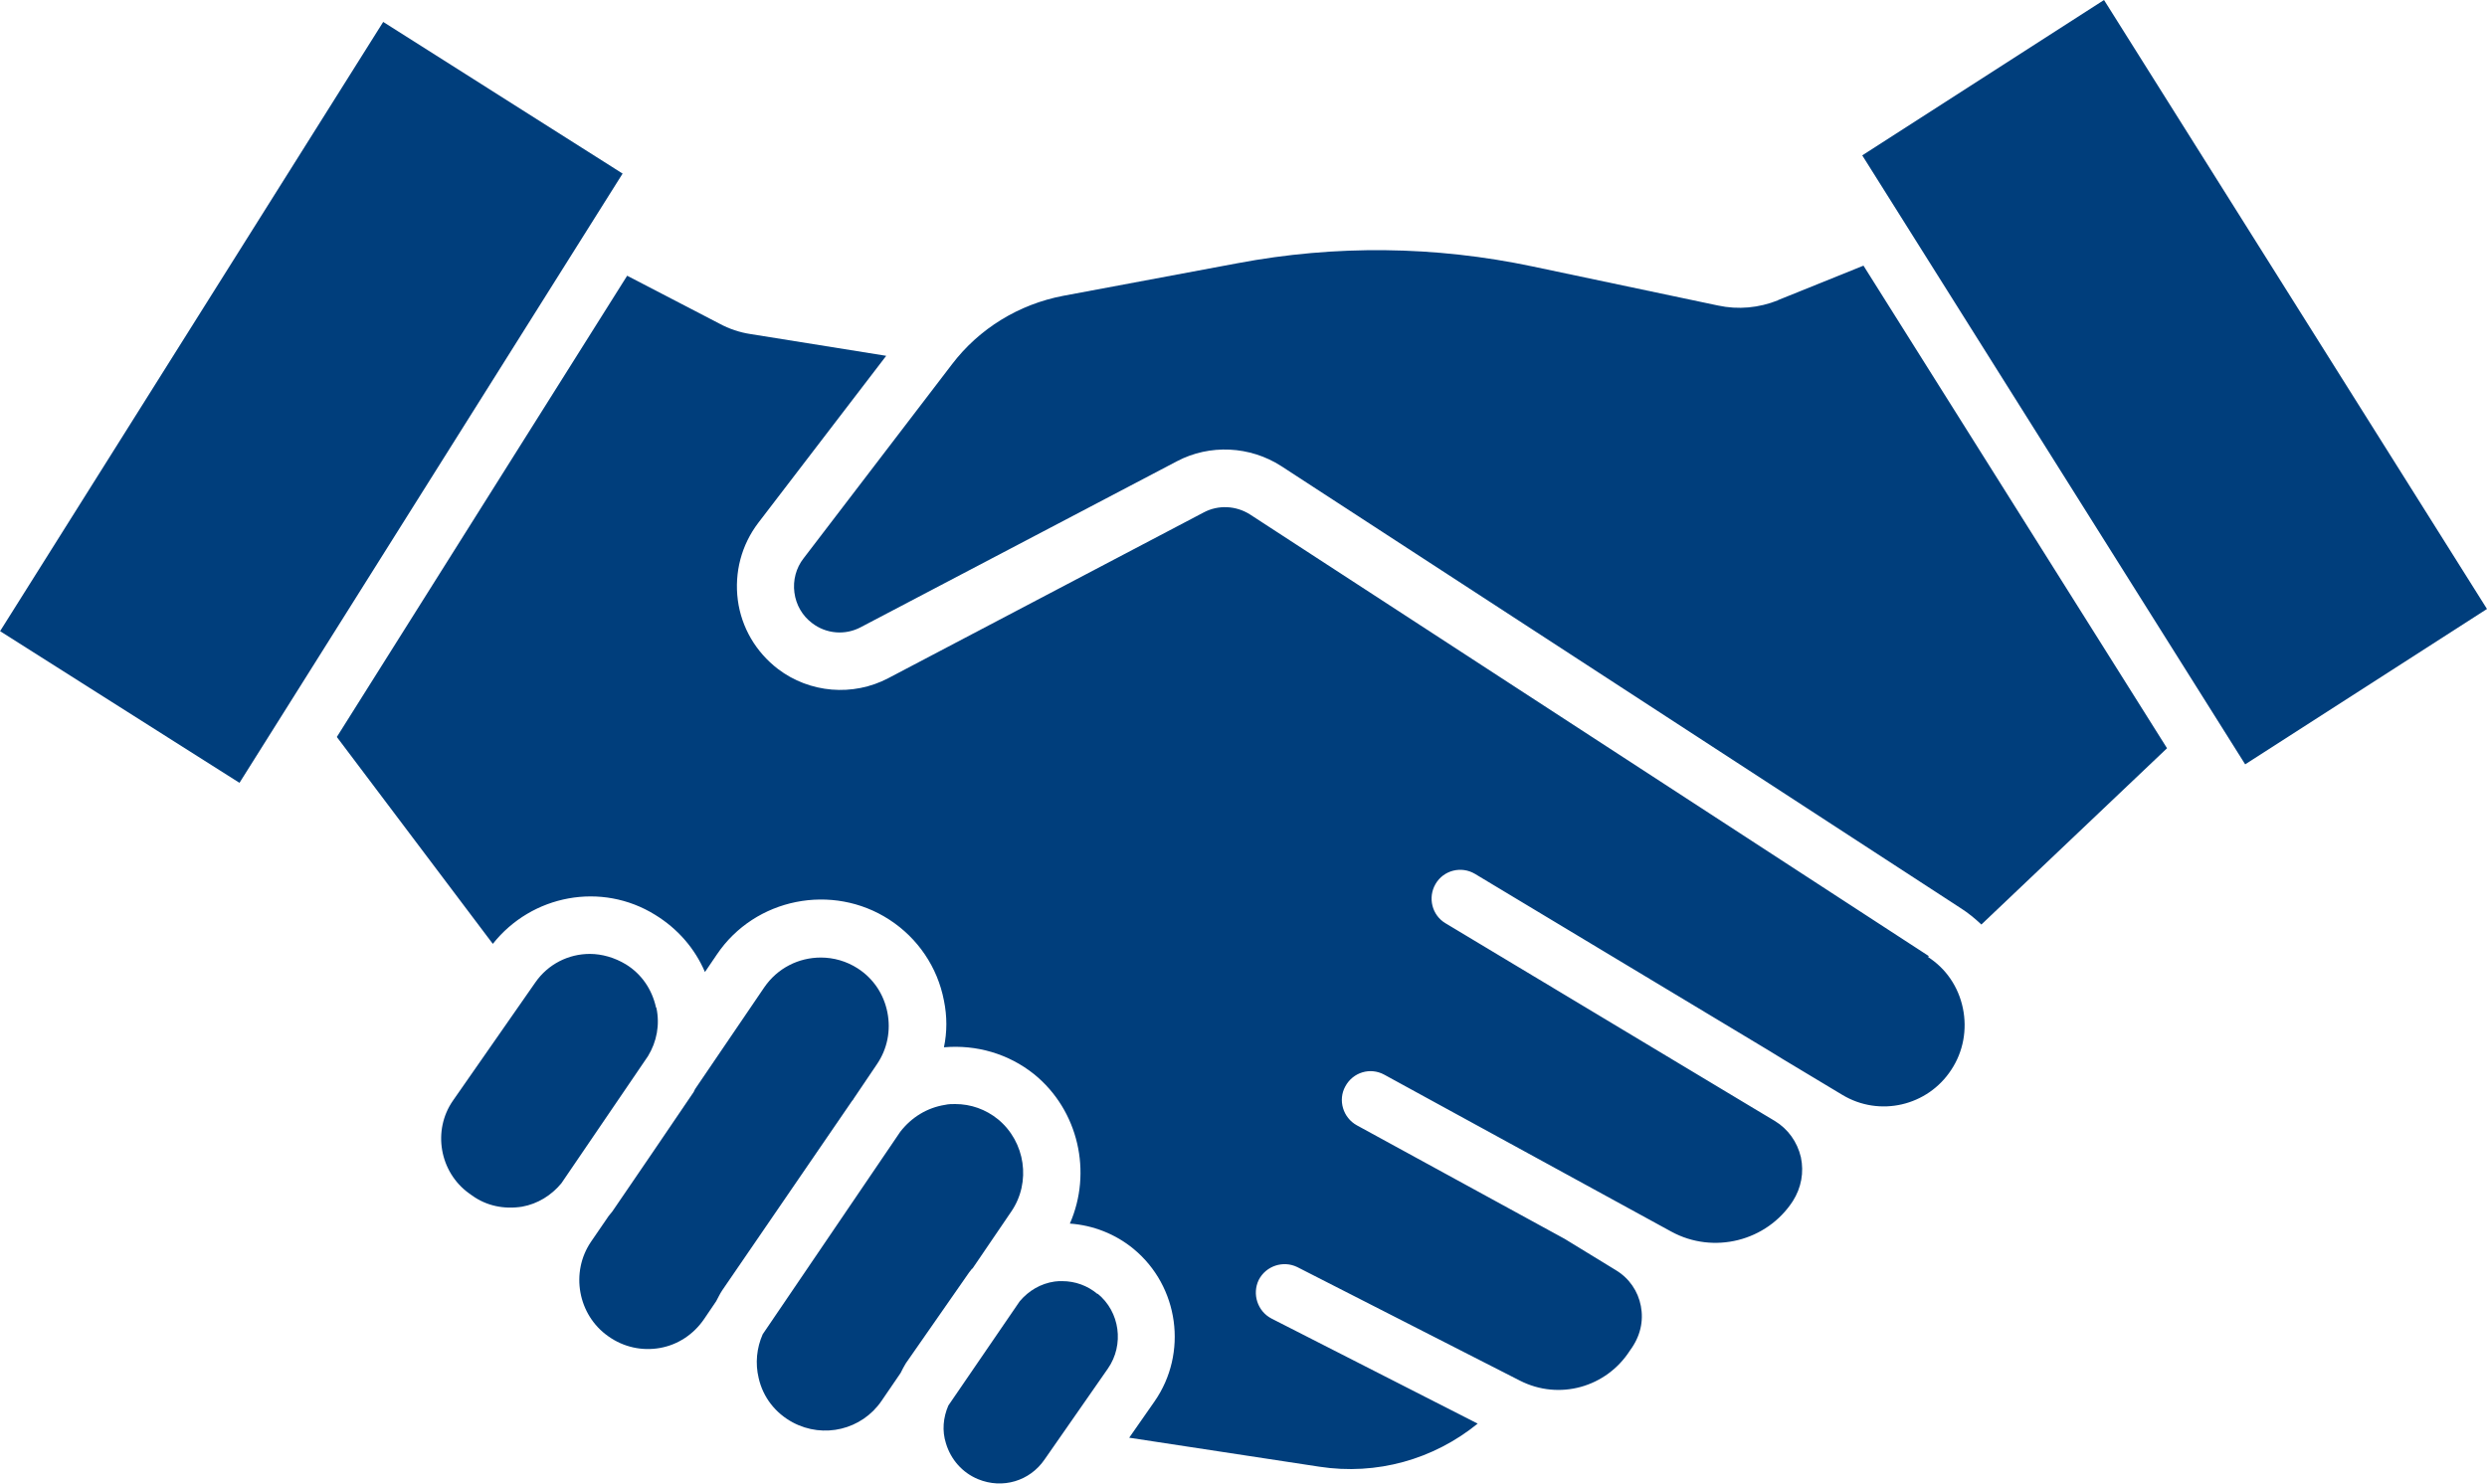 <svg width="119" height="71" viewBox="0 0 119 71" fill="none" xmlns="http://www.w3.org/2000/svg">
<g clip-path="url(#clip0_3334_14008)">
<path d="M100.675 0L89.106 7.435L107.429 36.579L118.999 29.143L100.675 0Z" fill="#003E7C"/>
<path d="M40.829 52.605L41.961 50.929C42.46 50.197 42.633 49.311 42.46 48.444C42.288 47.577 41.789 46.826 41.04 46.344C40.503 45.998 39.889 45.825 39.275 45.825C38.22 45.825 37.203 46.325 36.57 47.25L33.27 52.104C33.27 52.104 33.212 52.2 33.193 52.258C31.965 54.069 30.526 56.188 29.298 57.979C29.24 58.056 29.183 58.114 29.125 58.191L28.281 59.423C27.283 60.887 27.648 62.929 29.106 63.95C29.835 64.47 30.718 64.663 31.581 64.509C32.444 64.355 33.193 63.854 33.692 63.122L34.267 62.274C34.363 62.101 34.44 61.928 34.555 61.754L40.772 52.682C40.772 52.682 40.829 52.624 40.849 52.585" fill="#003E7C"/>
<path d="M85.078 14.37C84.157 14.736 83.178 14.832 82.2 14.62L73.335 12.752C68.673 11.769 63.914 11.711 59.214 12.597L50.867 14.158C48.756 14.562 46.857 15.718 45.552 17.432L38.453 26.716C38.088 27.179 37.935 27.776 38.011 28.354C38.088 28.951 38.395 29.471 38.856 29.818C39.527 30.338 40.448 30.415 41.197 30.01L56.316 22.074C57.89 21.246 59.808 21.342 61.305 22.305L93.808 43.455C94.173 43.686 94.499 43.956 94.806 44.245L103.69 35.808L89.165 12.713L85.059 14.37H85.078Z" fill="#003E7C"/>
<path d="M52.516 61.928C52.036 61.523 51.441 61.311 50.827 61.311C50.712 61.311 50.578 61.311 50.462 61.33C49.791 61.427 49.215 61.773 48.793 62.274L45.378 67.263C45.128 67.841 45.071 68.477 45.263 69.074C45.493 69.844 46.049 70.48 46.798 70.788C47.968 71.27 49.273 70.884 49.983 69.844L53.014 65.491C53.801 64.355 53.59 62.775 52.516 61.908" fill="#003E7C"/>
<path d="M46.529 60.714L48.39 57.979C49.35 56.573 49.062 54.646 47.757 53.568C47.162 53.086 46.452 52.836 45.704 52.836C45.551 52.836 45.378 52.836 45.224 52.874C44.361 53.009 43.613 53.471 43.075 54.165L36.494 63.854C36.206 64.509 36.13 65.241 36.302 65.953C36.513 66.878 37.108 67.629 37.933 68.072C39.411 68.862 41.233 68.419 42.174 67.051L43.095 65.703C43.171 65.549 43.248 65.395 43.344 65.241L46.376 60.887C46.376 60.887 46.472 60.772 46.51 60.714" fill="#003E7C"/>
<path d="M92.31 45.767L59.807 24.617C59.135 24.193 58.291 24.155 57.6 24.521L42.5 32.457C40.811 33.343 38.739 33.169 37.223 32.014C36.168 31.205 35.477 30.03 35.304 28.72C35.132 27.391 35.477 26.081 36.283 25.021L42.404 17.028L35.919 15.988C35.401 15.911 34.882 15.737 34.422 15.487L30.009 13.195L16.117 35.269L23.581 45.17C25.442 42.82 28.781 42.184 31.352 43.783C32.446 44.457 33.252 45.401 33.731 46.518L34.307 45.67C36.13 42.974 39.833 42.242 42.557 44.014C43.92 44.9 44.86 46.287 45.167 47.886C45.32 48.637 45.32 49.388 45.167 50.12C46.721 49.985 48.256 50.428 49.484 51.41C51.614 53.144 52.266 56.111 51.192 58.557C52.305 58.634 53.379 59.058 54.242 59.77C56.411 61.562 56.852 64.759 55.24 67.071L54.031 68.804L63.126 70.191C65.87 70.615 68.595 69.844 70.705 68.13L60.843 63.103C60.171 62.756 59.903 61.928 60.229 61.253C60.574 60.579 61.399 60.31 62.071 60.637L72.72 66.069C74.6 67.032 76.864 66.396 77.996 64.624C78.495 63.95 78.649 63.218 78.514 62.505C78.38 61.793 77.958 61.176 77.325 60.791L74.869 59.289L64.93 53.857C64.258 53.491 64.009 52.643 64.373 51.988C64.738 51.314 65.563 51.064 66.235 51.43L79.973 58.942C81.987 60.04 84.539 59.404 85.787 57.478C86.189 56.842 86.324 56.111 86.17 55.379C85.998 54.647 85.556 54.03 84.923 53.645L83.925 53.048L69.17 44.187C68.518 43.802 68.307 42.955 68.691 42.3C69.074 41.645 69.918 41.433 70.571 41.818L84.635 50.274L85.326 50.698L88.147 52.393C89.931 53.472 92.233 52.932 93.365 51.199C93.941 50.332 94.133 49.272 93.922 48.252C93.711 47.231 93.116 46.345 92.233 45.786" fill="#003E7C"/>
<path d="M31.389 48.213C31.197 47.346 30.698 46.614 29.95 46.152C29.412 45.825 28.798 45.651 28.223 45.651C27.206 45.651 26.227 46.133 25.613 47.019L21.68 52.663C20.682 54.088 21.027 56.091 22.447 57.112L22.582 57.208C23.272 57.709 24.117 57.883 24.98 57.748C25.728 57.613 26.381 57.208 26.86 56.63L31.005 50.544C31.427 49.85 31.581 49.041 31.408 48.232" fill="#003E7C"/>
<path d="M18.336 1.049L0.004 30.205L11.459 37.464L29.791 8.307L18.336 1.049Z" fill="#003E7C"/>
</g>
<defs>
<clipPath id="clip0_3334_14008">
<rect width="119" height="71" fill="white"/>
</clipPath>
</defs>
</svg>
